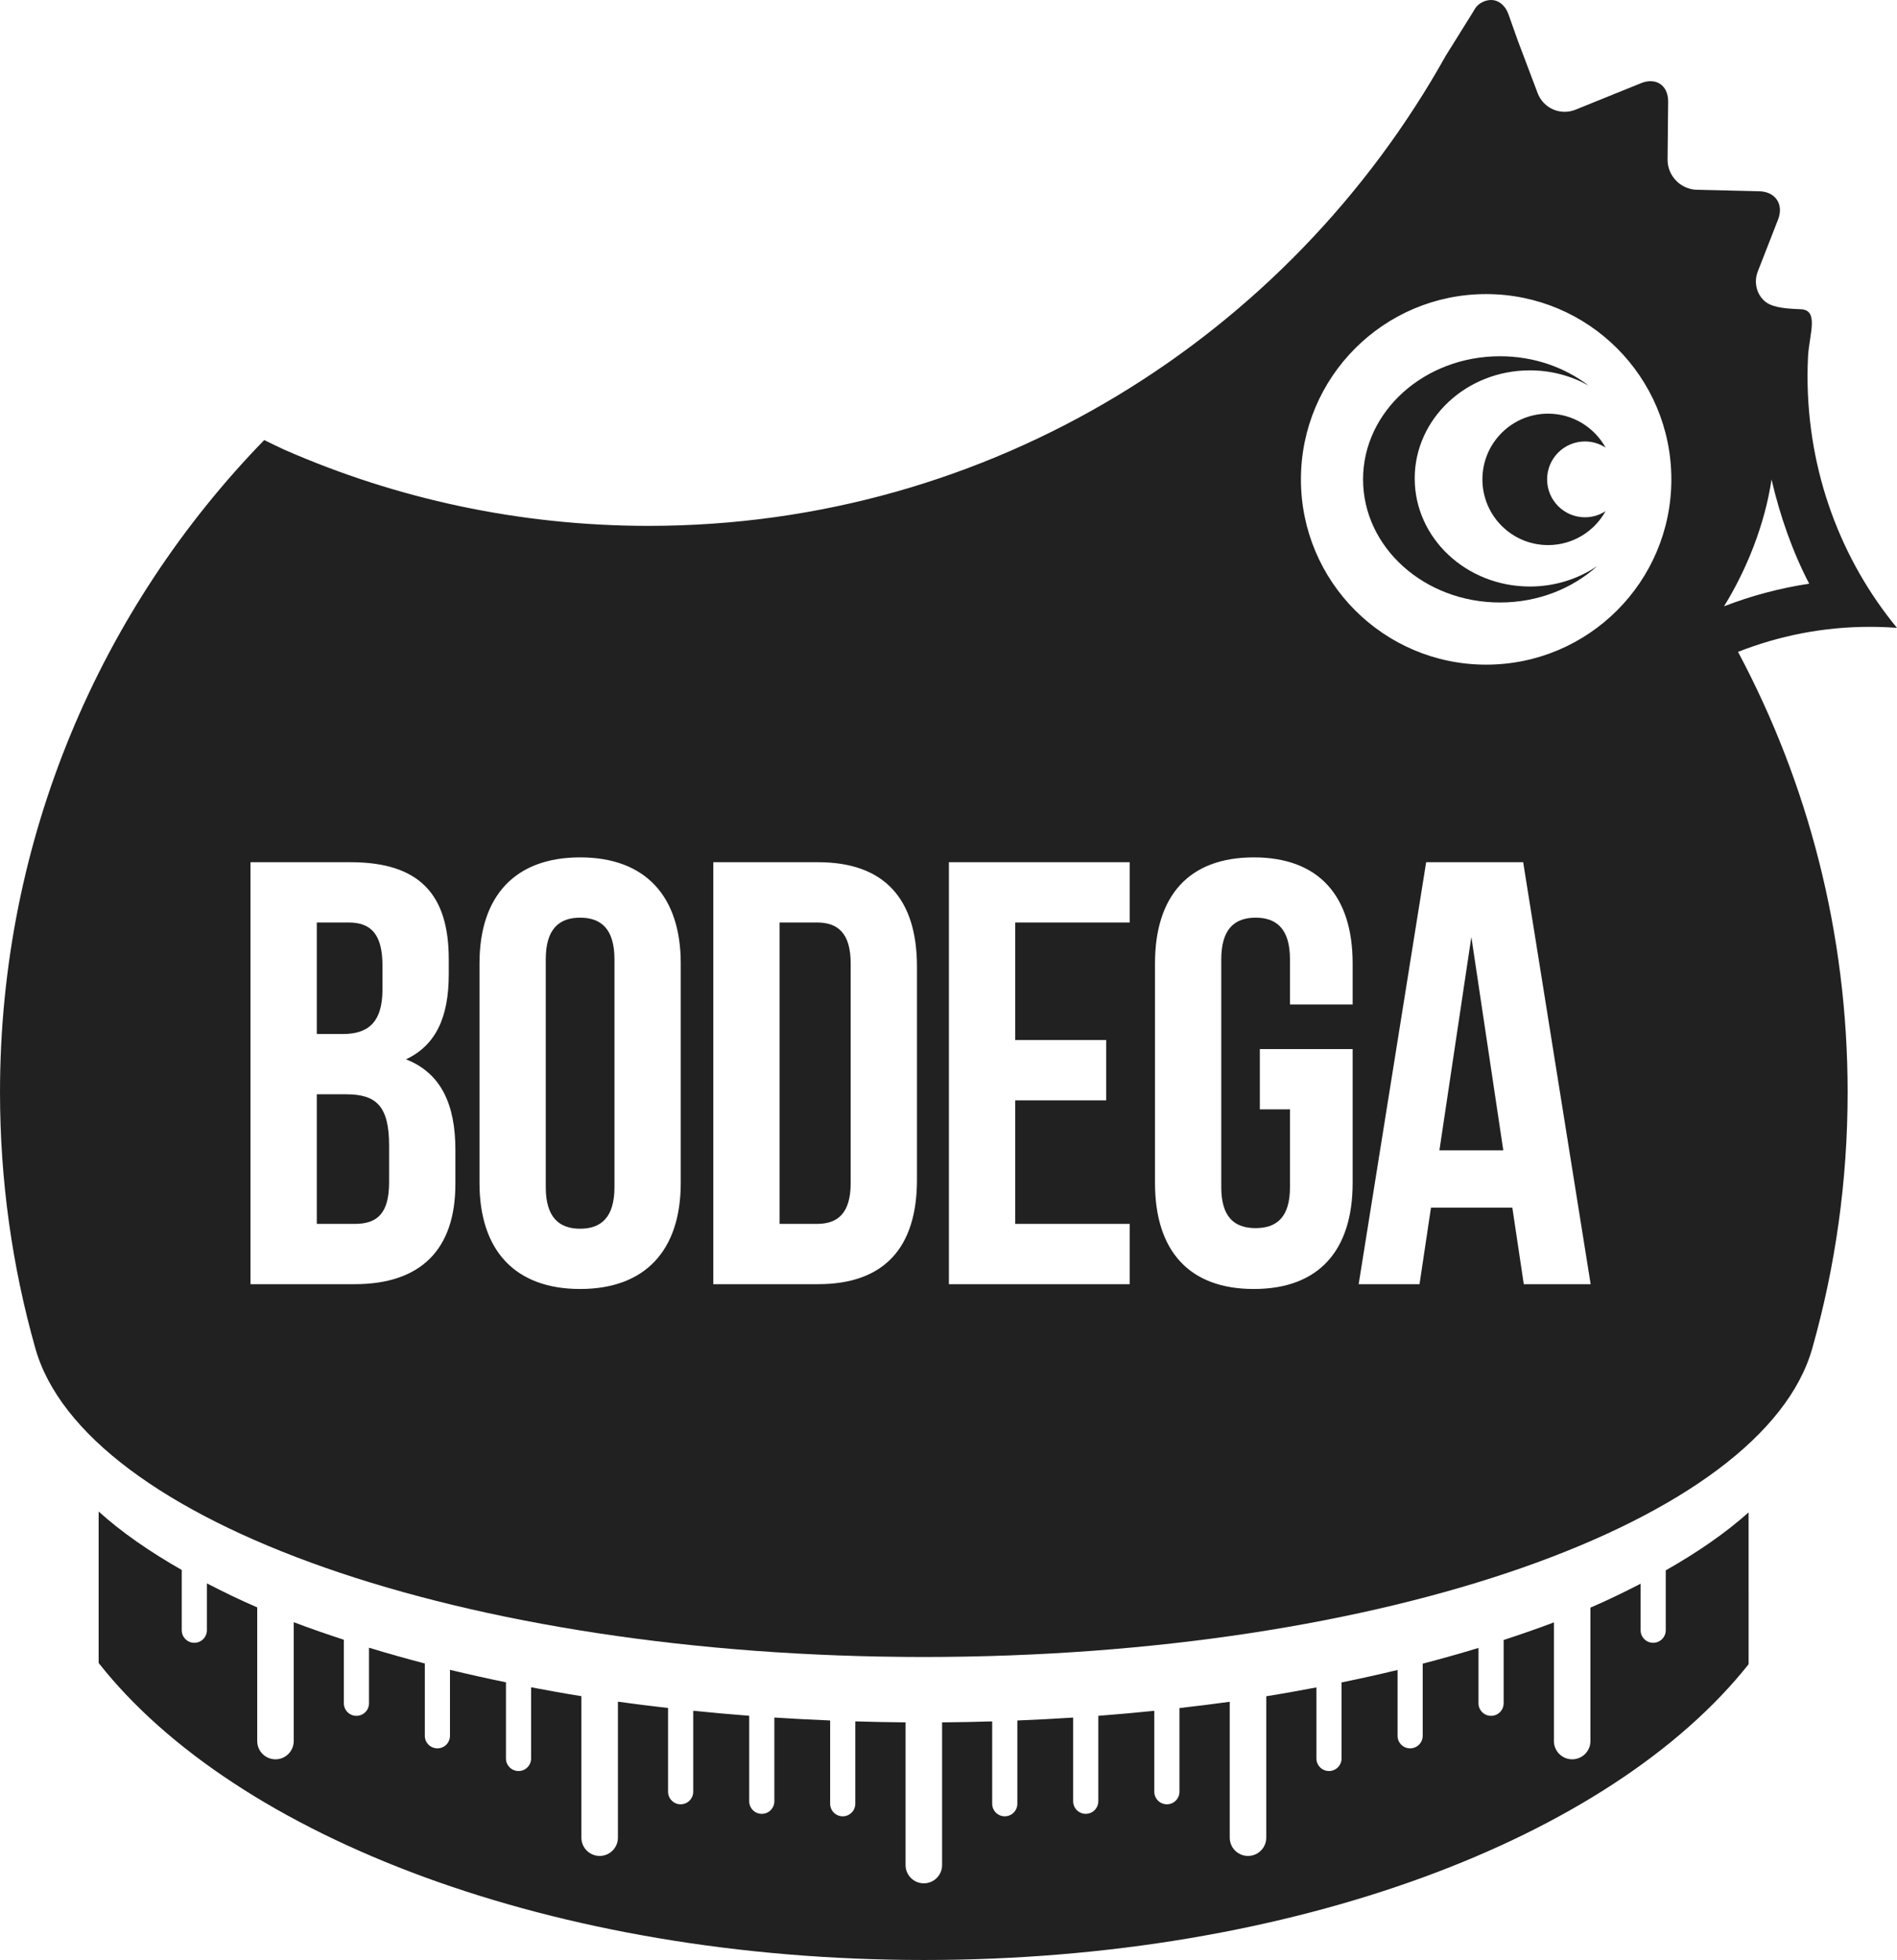 <?xml version="1.0" encoding="UTF-8" standalone="no"?>
<!-- Created with Inkscape (http://www.inkscape.org/) -->

<svg
   xmlns:dc="http://purl.org/dc/elements/1.1/"
   xmlns:cc="http://creativecommons.org/ns#"
   xmlns:rdf="http://www.w3.org/1999/02/22-rdf-syntax-ns#"
   xmlns:svg="http://www.w3.org/2000/svg"
   xmlns="http://www.w3.org/2000/svg"
   version="1.1"
   width="272.672"
   height="281.614"
   id="svg2"
   xml:space="preserve"><defs
     id="defs6"><clipPath
       id="clipPath16"><path
         d="m 0,480.762 473.874,0 L 473.874,0 0,0 0,480.762 z"
         id="path18" /></clipPath></defs><g
     transform="matrix(1.25,0,0,-1.25,-159.911,441.096)"
     id="g10"><g
       id="g12"><g
         clip-path="url(#clipPath16)"
         id="g14"><g
           transform="translate(303.856,285.459)"
           id="g20"><path
             d="m 0,0 c -7.317,0 -13.248,5.562 -13.248,12.423 0,6.862 5.931,12.424 13.248,12.424 2.465,0 4.764,-0.643 6.74,-1.742 -2.746,2.094 -6.295,3.364 -10.179,3.364 -8.698,0 -15.749,-6.336 -15.749,-14.153 0,-7.816 7.051,-14.152 15.749,-14.152 4.379,0 8.337,1.608 11.192,4.2 C 5.572,0.883 2.899,0 0,0"
             id="path22"
             style="fill:#212121;fill-opacity:1;fill-rule:nonzero;stroke:none" /></g><g
           transform="translate(310.19,293.417)"
           id="g24"><path
             d="m 0,0 c -2.407,0 -4.358,1.951 -4.358,4.358 0,2.407 1.951,4.359 4.358,4.359 0.873,0 1.683,-0.263 2.365,-0.706 -1.288,2.325 -3.764,3.901 -6.61,3.901 -4.171,0 -7.553,-3.382 -7.553,-7.554 0,-4.171 3.382,-7.553 7.553,-7.553 2.846,0 5.322,1.575 6.61,3.9 C 1.683,0.263 0.873,0 0,0"
             id="path26"
             style="fill:#212121;fill-opacity:1;fill-rule:nonzero;stroke:none" /></g><g
           transform="translate(346.065,280.706)"
           id="g28"><path
             d="M 0,0 -0.001,0 C 0,0 0,-0.001 0.001,-0.001 L 0,0 z"
             id="path30"
             style="fill:#88d8cd;fill-opacity:1;fill-rule:nonzero;stroke:none" /></g><g
           transform="translate(326.177,283.18)"
           id="g32"><path
             d="M 0,0 C 0.094,0.147 0.187,0.294 0.278,0.442"
             id="path34"
             style="fill:#212121;fill-opacity:1;fill-rule:nonzero;stroke:none" /></g><g
           transform="translate(221.869,246.841)"
           id="g36"><path
             d="m 0,0 -4.296,0 0,-34.645 4.296,0 c 2.425,0 3.88,1.247 3.88,4.711 l 0,25.222 C 3.88,-1.248 2.425,0 0,0"
             id="path38"
             style="fill:#212121;fill-opacity:1;fill-rule:nonzero;stroke:none" /></g><g
           transform="translate(171.91,239.149)"
           id="g40"><path
             d="m 0,0 0,2.702 c 0,3.465 -1.178,4.989 -3.881,4.989 l -3.672,0 0,-12.818 2.98,0 C -1.732,-5.127 0,-3.88 0,0"
             id="path42"
             style="fill:#212121;fill-opacity:1;fill-rule:nonzero;stroke:none" /></g><g
           transform="translate(167.753,227.093)"
           id="g44"><path
             d="m 0,0 -3.396,0 0,-14.897 4.366,0 c 2.563,0 3.949,1.178 3.949,4.781 l 0,4.226 C 4.919,-1.386 3.464,0 0,0"
             id="path46"
             style="fill:#212121;fill-opacity:1;fill-rule:nonzero;stroke:none" /></g><g
           transform="translate(194.637,247.395)"
           id="g48"><path
             d="m 0,0 c -2.426,0 -3.95,-1.316 -3.95,-4.781 l 0,-26.192 c 0,-3.464 1.524,-4.781 3.95,-4.781 2.425,0 3.949,1.317 3.949,4.781 l 0,26.192 C 3.949,-1.316 2.425,0 0,0"
             id="path50"
             style="fill:#212121;fill-opacity:1;fill-rule:nonzero;stroke:none" /></g><g
           transform="translate(293.448,220.649)"
           id="g52"><path
             d="M 0,0 7.345,0 3.673,24.529 0,0 z"
             id="path54"
             style="fill:#212121;fill-opacity:1;fill-rule:nonzero;stroke:none" /></g><g
           transform="translate(326.175,283.184)"
           id="g56"><path
             d="M 0,0 C 2.62,4.227 4.701,9.452 5.464,14.578 6.448,10.36 7.858,6.33 9.792,2.602 L 9.793,2.6 C 6.401,2.088 3.124,1.208 0,0 m -27.354,-6.706 c -11.762,0 -21.297,9.535 -21.297,21.298 0,11.762 9.535,21.297 21.297,21.297 11.763,0 21.298,-9.535 21.298,-21.297 0,-11.763 -9.535,-21.298 -21.298,-21.298 m 4.328,-71.211 -1.316,8.8 -9.355,0 -1.316,-8.8 -6.999,0 7.761,48.503 11.156,0 7.76,-48.503 -7.691,0 z m -19.679,32.15 -7.206,0 0,5.197 c 0,3.465 -1.525,4.781 -3.95,4.781 -2.425,0 -3.95,-1.316 -3.95,-4.781 l 0,-26.191 c 0,-3.465 1.525,-4.712 3.95,-4.712 2.425,0 3.95,1.247 3.95,4.712 l 0,8.938 -3.465,0 0,6.929 10.671,0 0,-15.382 c 0,-7.761 -3.88,-12.195 -11.364,-12.195 -7.483,0 -11.363,4.434 -11.363,12.195 l 0,25.221 c 0,7.761 3.88,12.196 11.363,12.196 7.484,0 11.364,-4.435 11.364,-12.196 l 0,-4.712 z m -25.639,9.424 -13.165,0 0,-13.512 10.463,0 0,-6.929 -10.463,0 0,-14.204 13.165,0 0,-6.929 -20.787,0 0,48.503 20.787,0 0,-6.929 z m -24.46,-29.587 c 0,-7.761 -3.741,-11.987 -11.363,-11.987 l -12.057,0 0,48.503 12.057,0 c 7.622,0 11.363,-4.227 11.363,-11.987 l 0,-24.529 z m -27.162,-0.346 c 0,-7.761 -4.088,-12.195 -11.571,-12.195 -7.484,0 -11.572,4.434 -11.572,12.195 l 0,25.221 c 0,7.761 4.088,12.196 11.572,12.196 7.483,0 11.571,-4.435 11.571,-12.196 l 0,-25.221 z m -25.915,-0.139 c 0,-7.483 -3.949,-11.502 -11.572,-11.502 l -11.987,0 0,48.503 11.502,0 c 7.9,0 11.295,-3.673 11.295,-11.156 l 0,-1.732 c 0,-4.989 -1.524,-8.176 -4.92,-9.77 4.088,-1.594 5.682,-5.266 5.682,-10.393 l 0,-3.95 z M 19.89,-2.478 C 13.477,5.305 9.603,15.417 9.603,26.47 c 0,0.795 0.023,1.585 0.064,2.37 0.178,2.541 1.258,5.234 -0.854,5.309 -2.244,0.078 -3.415,0.295 -4.165,0.951 -0.1,0.092 -0.196,0.188 -0.281,0.291 -0.024,0.029 -0.05,0.053 -0.073,0.082 -0.634,0.825 -0.827,1.949 -0.405,3.03 l 2.326,5.955 c 0.681,1.743 -0.293,3.205 -2.163,3.25 l -7.175,0.17 c -1.871,0.044 -3.386,1.611 -3.368,3.482 l 0.065,6.645 c 0.018,1.871 -1.386,2.828 -3.12,2.126 l -7.531,-3.047 c -1.734,-0.702 -3.694,0.156 -4.355,1.906 l -2.303,6.093 -1.051,2.969 c -0.085,0.241 -0.193,0.452 -0.313,0.642 0,0 -0.092,0.15 -0.101,0.13 0.007,0.015 -0.099,0.128 -0.113,0.144 -0.04,0.048 -0.081,0.093 -0.124,0.137 -0.084,0.085 -0.173,0.163 -0.27,0.232 -0.182,0.132 -0.386,0.233 -0.603,0.293 -0.541,0.15 -1.131,0.02 -1.609,-0.257 -0.216,-0.125 -0.411,-0.287 -0.571,-0.478 -0.176,-0.211 -0.296,-0.461 -0.441,-0.693 l -0.478,-0.766 c -0.187,-0.299 -0.373,-0.598 -0.56,-0.897 -0.195,-0.312 -0.389,-0.624 -0.584,-0.936 -0.184,-0.294 -0.368,-0.588 -0.551,-0.883 -0.154,-0.246 -0.308,-0.492 -0.462,-0.739 -0.104,-0.167 -0.209,-0.335 -0.314,-0.502 -0.036,-0.059 -0.076,-0.116 -0.109,-0.176 -18.02,-32.265 -52.318,-54.057 -91.664,-54.057 -14.903,0 -29.08,3.129 -41.924,8.766 -0.767,0.358 -1.531,0.721 -2.288,1.097 -18.79,-19.317 -30.381,-45.776 -30.381,-74.968 0,-10.185 1.411,-20.038 4.046,-29.372 5.565,-19.982 49.188,-35.539 102.179,-35.539 52.954,0 96.555,15.535 102.175,35.493 2.643,9.347 4.06,19.216 4.06,29.418 0,18.313 -4.566,35.548 -12.604,50.621 4.709,1.853 9.808,2.878 15.141,2.878 1.055,0 2.102,-0.039 3.139,-0.118"
             id="path58"
             style="fill:#212121;fill-opacity:1;fill-rule:nonzero;stroke:none" /></g><g
           transform="translate(329.002,161.593)"
           id="g60"><path
             d="m 0,0 c 0,0 -0.002,17.44 -0.002,17.442 -2.622,-2.349 -5.84,-4.573 -9.524,-6.662 l 0,-6.881 c 0,-0.799 -0.648,-1.447 -1.447,-1.447 -0.798,0 -1.446,0.648 -1.446,1.447 l 0,5.343 C -14.256,8.298 -16.146,7.37 -18.188,6.494 l 0,-15.335 c 0,-1.16 -0.94,-2.1 -2.1,-2.1 -1.159,0 -2.099,0.94 -2.099,2.1 l 0,13.64 c -1.85,-0.706 -3.799,-1.373 -5.781,-2.025 l 0,-7.272 c 0,-0.798 -0.648,-1.446 -1.446,-1.446 -0.799,0 -1.447,0.648 -1.447,1.446 l 0,6.361 C -33.137,1.23 -35.276,0.627 -37.475,0.055 l 0,-8.289 c 0,-0.801 -0.648,-1.447 -1.447,-1.447 -0.798,0 -1.446,0.646 -1.446,1.447 l 0,7.562 c -2.097,-0.507 -4.244,-0.983 -6.438,-1.432 l 0,-8.737 c 0,-0.798 -0.648,-1.446 -1.446,-1.446 -0.799,0 -1.447,0.648 -1.447,1.446 l 0,8.165 c -1.895,-0.358 -3.808,-0.705 -5.766,-1.017 l 0,-16.254 c 0,-1.16 -0.94,-2.1 -2.1,-2.1 -1.16,0 -2.1,0.94 -2.1,2.1 l 0,15.621 c -1.899,-0.266 -3.834,-0.501 -5.782,-0.723 l 0,-9.617 c 0,-0.798 -0.648,-1.446 -1.447,-1.446 -0.798,0 -1.446,0.648 -1.446,1.446 l 0,9.3 c -2.121,-0.216 -4.266,-0.41 -6.438,-0.576 l 0,-9.82 c 0,-0.8 -0.648,-1.446 -1.446,-1.446 -0.799,0 -1.447,0.646 -1.447,1.446 l 0,9.62 c -2.118,-0.137 -4.258,-0.25 -6.418,-0.335 l 0,-9.569 c 0,-0.799 -0.648,-1.447 -1.446,-1.447 -0.799,0 -1.447,0.648 -1.447,1.447 l 0,9.464 c -1.909,-0.055 -3.825,-0.098 -5.761,-0.113 l 0,-16.401 c 0,-1.16 -0.941,-2.1 -2.1,-2.1 -1.16,0 -2.1,0.94 -2.1,2.1 l 0,16.401 c -1.942,0.015 -3.865,0.06 -5.78,0.114 l 0,-9.465 c 0,-0.799 -0.648,-1.447 -1.447,-1.447 -0.798,0 -1.446,0.648 -1.446,1.447 l 0,9.571 c -2.158,0.088 -4.298,0.2 -6.415,0.337 l 0,-9.624 c 0,-0.8 -0.648,-1.446 -1.446,-1.446 -0.799,0 -1.447,0.646 -1.447,1.446 l 0,9.826 c -2.171,0.167 -4.316,0.359 -6.437,0.578 l 0,-9.308 c 0,-0.798 -0.648,-1.446 -1.447,-1.446 -0.798,0 -1.446,0.648 -1.446,1.446 l 0,9.624 c -1.943,0.224 -3.874,0.46 -5.767,0.725 l 0,-15.63 c 0,-1.16 -0.941,-2.1 -2.1,-2.1 -1.16,0 -2.1,0.94 -2.1,2.1 l 0,16.263 c -1.964,0.315 -3.881,0.663 -5.782,1.023 l 0,-8.18 c 0,-0.798 -0.648,-1.446 -1.446,-1.446 -0.799,0 -1.447,0.648 -1.447,1.446 l 0,8.752 c -2.194,0.45 -4.34,0.929 -6.437,1.435 l 0,-7.58 c 0,-0.801 -0.648,-1.447 -1.446,-1.447 -0.799,0 -1.447,0.646 -1.447,1.447 l 0,8.309 c -2.202,0.575 -4.341,1.177 -6.418,1.812 l 0,-6.385 c 0,-0.798 -0.648,-1.446 -1.447,-1.446 -0.798,0 -1.446,0.648 -1.446,1.446 l 0,7.3 c -1.976,0.65 -3.919,1.315 -5.763,2.019 l 0,-13.662 c 0,-1.16 -0.939,-2.1 -2.099,-2.1 -1.16,0 -2.1,0.94 -2.1,2.1 l 0,15.363 c -2.049,0.88 -3.945,1.812 -5.787,2.761 l 0,-5.384 c 0,-0.799 -0.648,-1.447 -1.447,-1.447 -0.798,0 -1.446,0.648 -1.446,1.447 l 0,6.927 c -3.701,2.105 -6.928,4.345 -9.552,6.712 l -0.001,0 -0.001,0 c 0,0 0,-0.002 0.001,-0.002 l 0,-17.4 -0.001,-0.002 c 15.809,-20.081 52.358,-34.142 94.922,-34.142 42.466,0 78.946,13.997 94.815,34.006 L 0,0 z"
             id="path62"
             style="fill:#212121;fill-opacity:1;fill-rule:nonzero;stroke:none" /></g></g></g></g></svg>